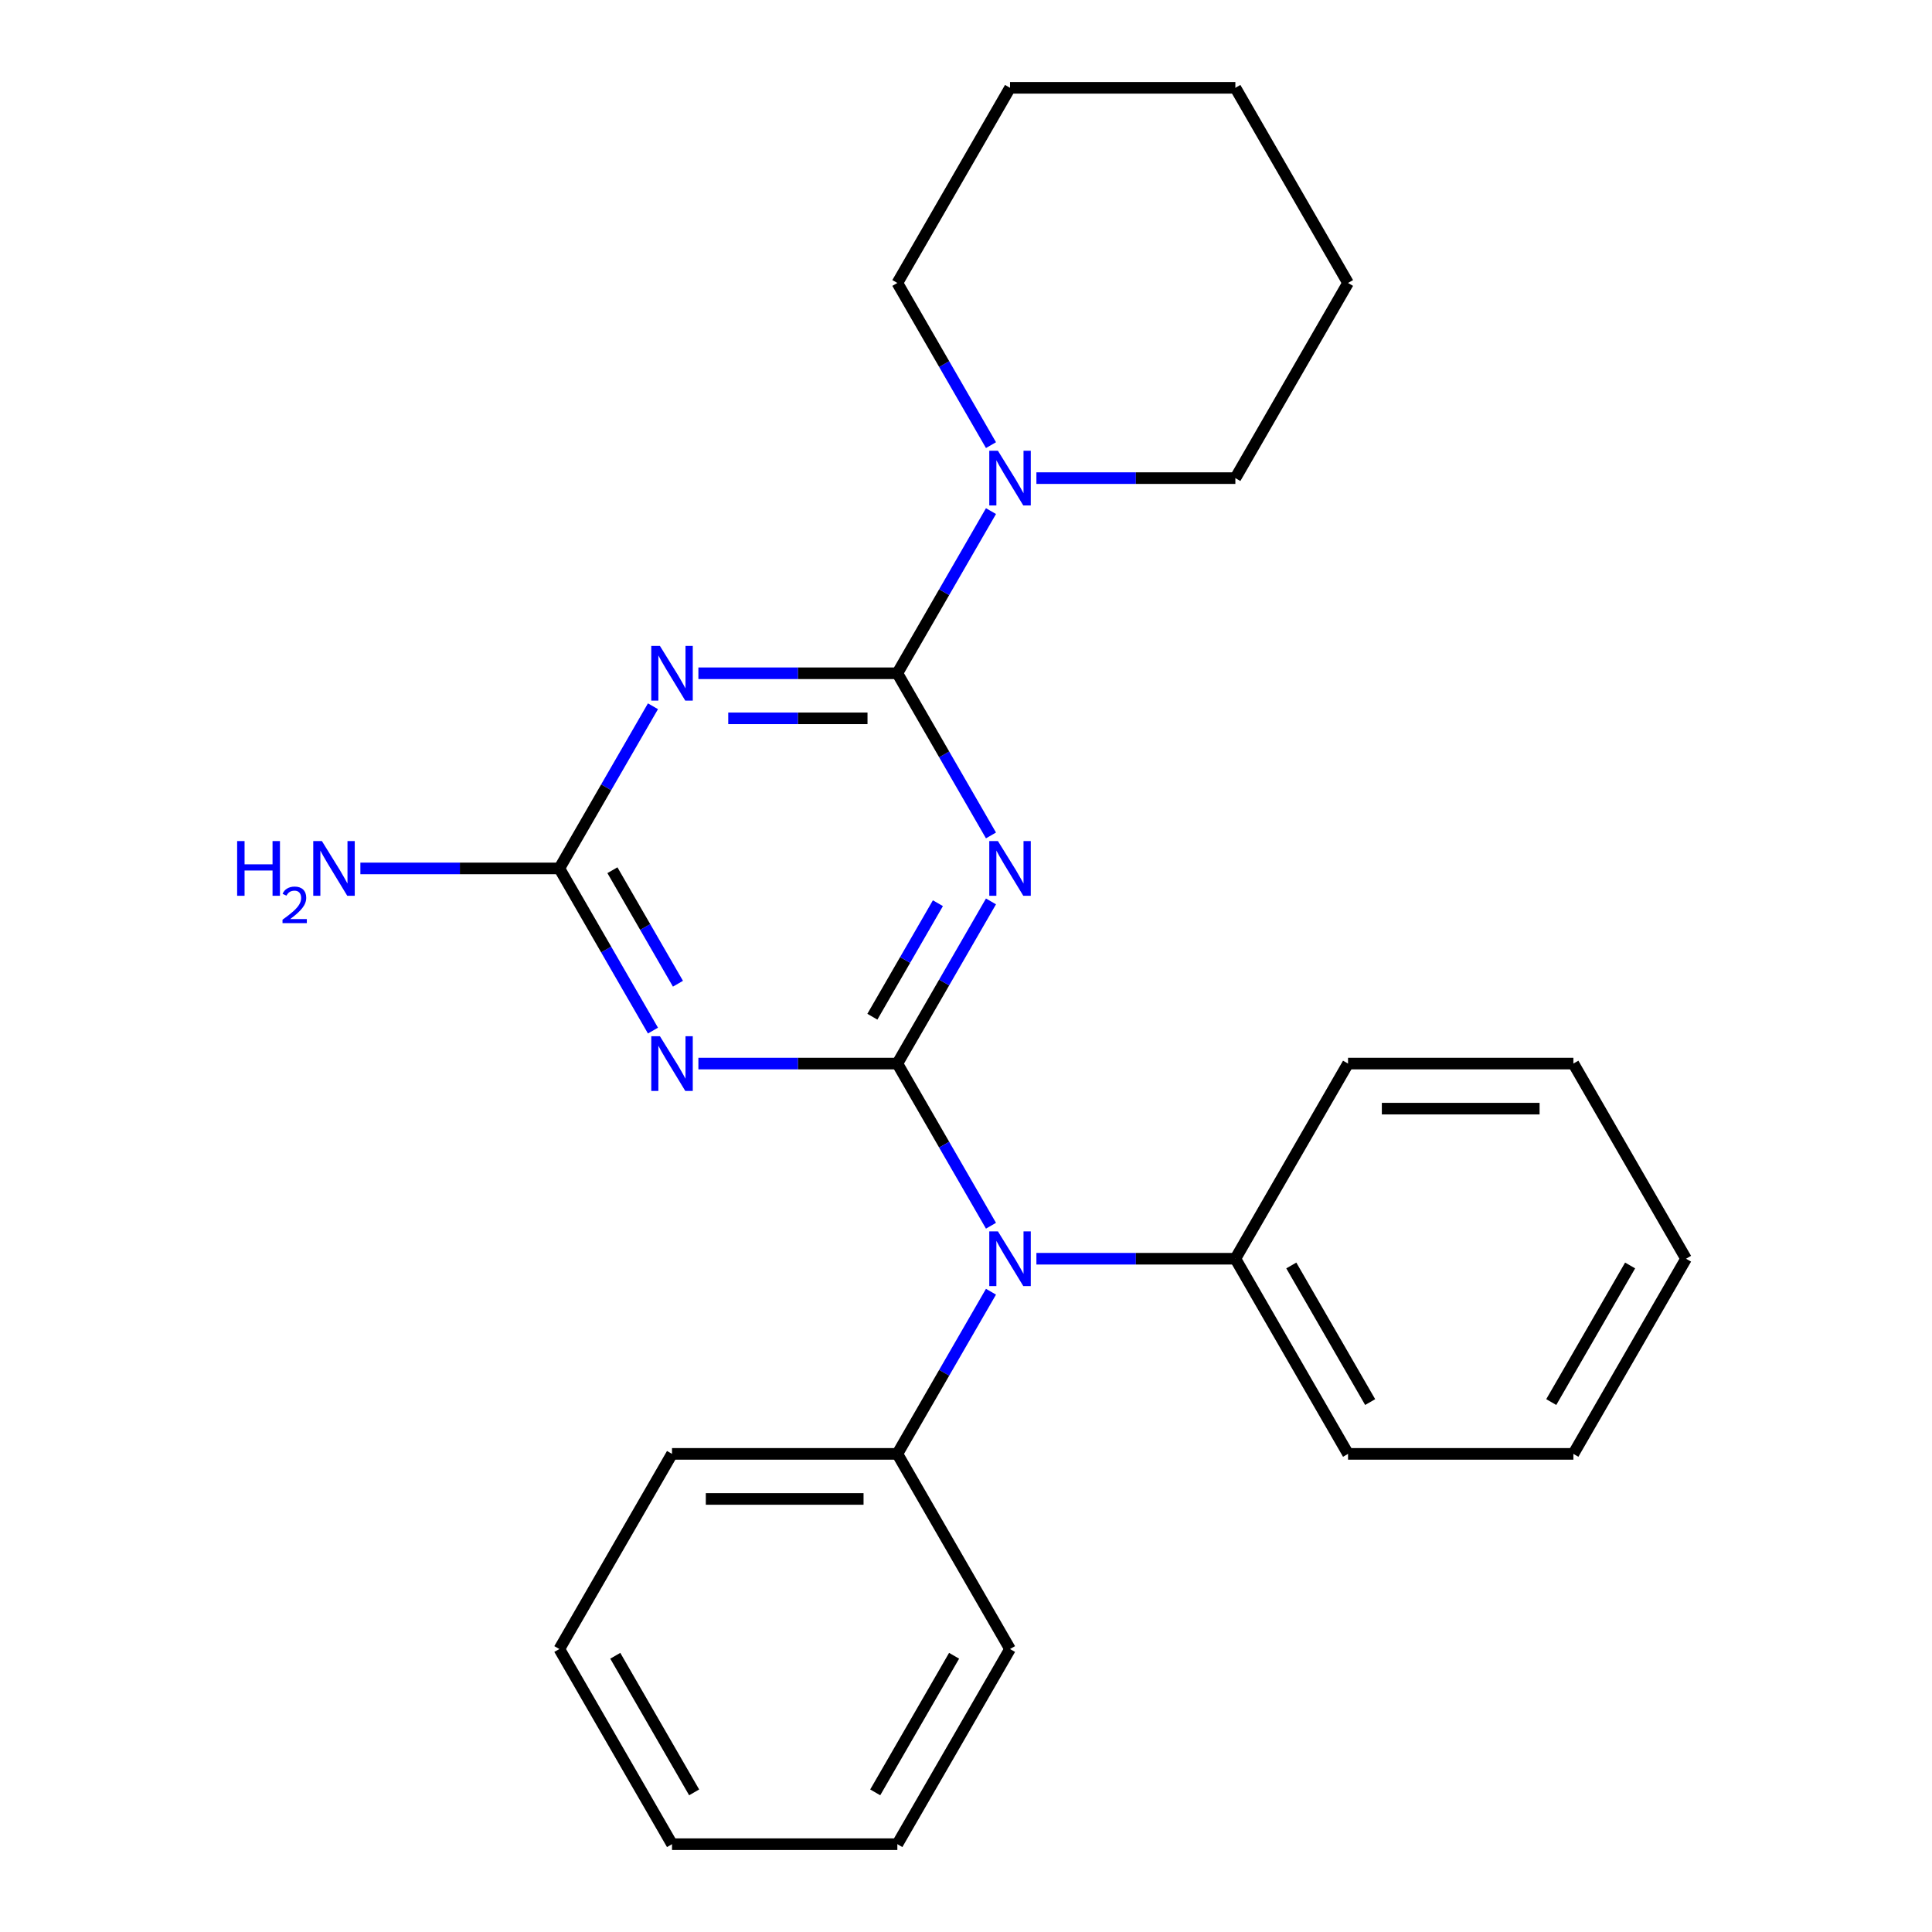 <?xml version='1.0' encoding='iso-8859-1'?>
<svg version='1.1' baseProfile='full'
              xmlns='http://www.w3.org/2000/svg'
                      xmlns:rdkit='http://www.rdkit.org/xml'
                      xmlns:xlink='http://www.w3.org/1999/xlink'
                  xml:space='preserve'
width='1000px' height='1000px' viewBox='0 0 1000 1000'>
<!-- END OF HEADER -->
<rect style='opacity:1.0;fill:#FFFFFF;stroke:none' width='1000' height='1000' x='0' y='0'> </rect>
<path class='bond-0' d='M 464.469,550.505 L 488.699,508.538' style='fill:none;fill-rule:evenodd;stroke:#000000;stroke-width:6px;stroke-linecap:butt;stroke-linejoin:miter;stroke-opacity:1' />
<path class='bond-0' d='M 488.699,508.538 L 512.929,466.571' style='fill:none;fill-rule:evenodd;stroke:#0000FF;stroke-width:6px;stroke-linecap:butt;stroke-linejoin:miter;stroke-opacity:1' />
<path class='bond-0' d='M 451.536,526.251 L 468.497,496.874' style='fill:none;fill-rule:evenodd;stroke:#000000;stroke-width:6px;stroke-linecap:butt;stroke-linejoin:miter;stroke-opacity:1' />
<path class='bond-0' d='M 468.497,496.874 L 485.458,467.497' style='fill:none;fill-rule:evenodd;stroke:#0000FF;stroke-width:6px;stroke-linecap:butt;stroke-linejoin:miter;stroke-opacity:1' />
<path class='bond-2' d='M 464.469,550.505 L 412.979,550.505' style='fill:none;fill-rule:evenodd;stroke:#000000;stroke-width:6px;stroke-linecap:butt;stroke-linejoin:miter;stroke-opacity:1' />
<path class='bond-2' d='M 412.979,550.505 L 361.489,550.505' style='fill:none;fill-rule:evenodd;stroke:#0000FF;stroke-width:6px;stroke-linecap:butt;stroke-linejoin:miter;stroke-opacity:1' />
<path class='bond-5' d='M 464.469,550.505 L 488.699,592.472' style='fill:none;fill-rule:evenodd;stroke:#000000;stroke-width:6px;stroke-linecap:butt;stroke-linejoin:miter;stroke-opacity:1' />
<path class='bond-5' d='M 488.699,592.472 L 512.929,634.439' style='fill:none;fill-rule:evenodd;stroke:#0000FF;stroke-width:6px;stroke-linecap:butt;stroke-linejoin:miter;stroke-opacity:1' />
<path class='bond-1' d='M 512.929,432.419 L 488.699,390.452' style='fill:none;fill-rule:evenodd;stroke:#0000FF;stroke-width:6px;stroke-linecap:butt;stroke-linejoin:miter;stroke-opacity:1' />
<path class='bond-1' d='M 488.699,390.452 L 464.469,348.485' style='fill:none;fill-rule:evenodd;stroke:#000000;stroke-width:6px;stroke-linecap:butt;stroke-linejoin:miter;stroke-opacity:1' />
<path class='bond-6' d='M 464.469,348.485 L 488.699,306.518' style='fill:none;fill-rule:evenodd;stroke:#000000;stroke-width:6px;stroke-linecap:butt;stroke-linejoin:miter;stroke-opacity:1' />
<path class='bond-6' d='M 488.699,306.518 L 512.929,264.551' style='fill:none;fill-rule:evenodd;stroke:#0000FF;stroke-width:6px;stroke-linecap:butt;stroke-linejoin:miter;stroke-opacity:1' />
<path class='bond-25' d='M 464.469,348.485 L 412.979,348.485' style='fill:none;fill-rule:evenodd;stroke:#000000;stroke-width:6px;stroke-linecap:butt;stroke-linejoin:miter;stroke-opacity:1' />
<path class='bond-25' d='M 412.979,348.485 L 361.489,348.485' style='fill:none;fill-rule:evenodd;stroke:#0000FF;stroke-width:6px;stroke-linecap:butt;stroke-linejoin:miter;stroke-opacity:1' />
<path class='bond-25' d='M 449.022,371.812 L 412.979,371.812' style='fill:none;fill-rule:evenodd;stroke:#000000;stroke-width:6px;stroke-linecap:butt;stroke-linejoin:miter;stroke-opacity:1' />
<path class='bond-25' d='M 412.979,371.812 L 376.936,371.812' style='fill:none;fill-rule:evenodd;stroke:#0000FF;stroke-width:6px;stroke-linecap:butt;stroke-linejoin:miter;stroke-opacity:1' />
<path class='bond-4' d='M 337.974,533.429 L 313.745,491.462' style='fill:none;fill-rule:evenodd;stroke:#0000FF;stroke-width:6px;stroke-linecap:butt;stroke-linejoin:miter;stroke-opacity:1' />
<path class='bond-4' d='M 313.745,491.462 L 289.515,449.495' style='fill:none;fill-rule:evenodd;stroke:#000000;stroke-width:6px;stroke-linecap:butt;stroke-linejoin:miter;stroke-opacity:1' />
<path class='bond-4' d='M 350.907,509.175 L 333.947,479.798' style='fill:none;fill-rule:evenodd;stroke:#0000FF;stroke-width:6px;stroke-linecap:butt;stroke-linejoin:miter;stroke-opacity:1' />
<path class='bond-4' d='M 333.947,479.798 L 316.986,450.421' style='fill:none;fill-rule:evenodd;stroke:#000000;stroke-width:6px;stroke-linecap:butt;stroke-linejoin:miter;stroke-opacity:1' />
<path class='bond-3' d='M 337.974,365.561 L 313.745,407.528' style='fill:none;fill-rule:evenodd;stroke:#0000FF;stroke-width:6px;stroke-linecap:butt;stroke-linejoin:miter;stroke-opacity:1' />
<path class='bond-3' d='M 313.745,407.528 L 289.515,449.495' style='fill:none;fill-rule:evenodd;stroke:#000000;stroke-width:6px;stroke-linecap:butt;stroke-linejoin:miter;stroke-opacity:1' />
<path class='bond-9' d='M 289.515,449.495 L 238.025,449.495' style='fill:none;fill-rule:evenodd;stroke:#000000;stroke-width:6px;stroke-linecap:butt;stroke-linejoin:miter;stroke-opacity:1' />
<path class='bond-9' d='M 238.025,449.495 L 186.534,449.495' style='fill:none;fill-rule:evenodd;stroke:#0000FF;stroke-width:6px;stroke-linecap:butt;stroke-linejoin:miter;stroke-opacity:1' />
<path class='bond-7' d='M 512.929,668.591 L 488.699,710.558' style='fill:none;fill-rule:evenodd;stroke:#0000FF;stroke-width:6px;stroke-linecap:butt;stroke-linejoin:miter;stroke-opacity:1' />
<path class='bond-7' d='M 488.699,710.558 L 464.469,752.525' style='fill:none;fill-rule:evenodd;stroke:#000000;stroke-width:6px;stroke-linecap:butt;stroke-linejoin:miter;stroke-opacity:1' />
<path class='bond-8' d='M 536.444,651.515 L 587.934,651.515' style='fill:none;fill-rule:evenodd;stroke:#0000FF;stroke-width:6px;stroke-linecap:butt;stroke-linejoin:miter;stroke-opacity:1' />
<path class='bond-8' d='M 587.934,651.515 L 639.424,651.515' style='fill:none;fill-rule:evenodd;stroke:#000000;stroke-width:6px;stroke-linecap:butt;stroke-linejoin:miter;stroke-opacity:1' />
<path class='bond-10' d='M 536.444,247.475 L 587.934,247.475' style='fill:none;fill-rule:evenodd;stroke:#0000FF;stroke-width:6px;stroke-linecap:butt;stroke-linejoin:miter;stroke-opacity:1' />
<path class='bond-10' d='M 587.934,247.475 L 639.424,247.475' style='fill:none;fill-rule:evenodd;stroke:#000000;stroke-width:6px;stroke-linecap:butt;stroke-linejoin:miter;stroke-opacity:1' />
<path class='bond-11' d='M 512.929,230.399 L 488.699,188.432' style='fill:none;fill-rule:evenodd;stroke:#0000FF;stroke-width:6px;stroke-linecap:butt;stroke-linejoin:miter;stroke-opacity:1' />
<path class='bond-11' d='M 488.699,188.432 L 464.469,146.465' style='fill:none;fill-rule:evenodd;stroke:#000000;stroke-width:6px;stroke-linecap:butt;stroke-linejoin:miter;stroke-opacity:1' />
<path class='bond-12' d='M 464.469,752.525 L 347.833,752.525' style='fill:none;fill-rule:evenodd;stroke:#000000;stroke-width:6px;stroke-linecap:butt;stroke-linejoin:miter;stroke-opacity:1' />
<path class='bond-12' d='M 446.974,775.853 L 365.328,775.853' style='fill:none;fill-rule:evenodd;stroke:#000000;stroke-width:6px;stroke-linecap:butt;stroke-linejoin:miter;stroke-opacity:1' />
<path class='bond-13' d='M 464.469,752.525 L 522.788,853.535' style='fill:none;fill-rule:evenodd;stroke:#000000;stroke-width:6px;stroke-linecap:butt;stroke-linejoin:miter;stroke-opacity:1' />
<path class='bond-14' d='M 639.424,651.515 L 697.742,752.525' style='fill:none;fill-rule:evenodd;stroke:#000000;stroke-width:6px;stroke-linecap:butt;stroke-linejoin:miter;stroke-opacity:1' />
<path class='bond-14' d='M 668.374,655.003 L 709.197,725.71' style='fill:none;fill-rule:evenodd;stroke:#000000;stroke-width:6px;stroke-linecap:butt;stroke-linejoin:miter;stroke-opacity:1' />
<path class='bond-15' d='M 639.424,651.515 L 697.742,550.505' style='fill:none;fill-rule:evenodd;stroke:#000000;stroke-width:6px;stroke-linecap:butt;stroke-linejoin:miter;stroke-opacity:1' />
<path class='bond-16' d='M 639.424,247.475 L 697.742,146.465' style='fill:none;fill-rule:evenodd;stroke:#000000;stroke-width:6px;stroke-linecap:butt;stroke-linejoin:miter;stroke-opacity:1' />
<path class='bond-17' d='M 464.469,146.465 L 522.788,45.455' style='fill:none;fill-rule:evenodd;stroke:#000000;stroke-width:6px;stroke-linecap:butt;stroke-linejoin:miter;stroke-opacity:1' />
<path class='bond-21' d='M 347.833,752.525 L 289.515,853.535' style='fill:none;fill-rule:evenodd;stroke:#000000;stroke-width:6px;stroke-linecap:butt;stroke-linejoin:miter;stroke-opacity:1' />
<path class='bond-18' d='M 522.788,853.535 L 464.469,954.545' style='fill:none;fill-rule:evenodd;stroke:#000000;stroke-width:6px;stroke-linecap:butt;stroke-linejoin:miter;stroke-opacity:1' />
<path class='bond-18' d='M 493.838,857.023 L 453.015,927.73' style='fill:none;fill-rule:evenodd;stroke:#000000;stroke-width:6px;stroke-linecap:butt;stroke-linejoin:miter;stroke-opacity:1' />
<path class='bond-19' d='M 697.742,752.525 L 814.379,752.525' style='fill:none;fill-rule:evenodd;stroke:#000000;stroke-width:6px;stroke-linecap:butt;stroke-linejoin:miter;stroke-opacity:1' />
<path class='bond-20' d='M 697.742,550.505 L 814.379,550.505' style='fill:none;fill-rule:evenodd;stroke:#000000;stroke-width:6px;stroke-linecap:butt;stroke-linejoin:miter;stroke-opacity:1' />
<path class='bond-20' d='M 715.238,573.832 L 796.883,573.832' style='fill:none;fill-rule:evenodd;stroke:#000000;stroke-width:6px;stroke-linecap:butt;stroke-linejoin:miter;stroke-opacity:1' />
<path class='bond-28' d='M 697.742,146.465 L 639.424,45.455' style='fill:none;fill-rule:evenodd;stroke:#000000;stroke-width:6px;stroke-linecap:butt;stroke-linejoin:miter;stroke-opacity:1' />
<path class='bond-24' d='M 522.788,45.455 L 639.424,45.455' style='fill:none;fill-rule:evenodd;stroke:#000000;stroke-width:6px;stroke-linecap:butt;stroke-linejoin:miter;stroke-opacity:1' />
<path class='bond-22' d='M 464.469,954.545 L 347.833,954.545' style='fill:none;fill-rule:evenodd;stroke:#000000;stroke-width:6px;stroke-linecap:butt;stroke-linejoin:miter;stroke-opacity:1' />
<path class='bond-26' d='M 814.379,752.525 L 872.697,651.515' style='fill:none;fill-rule:evenodd;stroke:#000000;stroke-width:6px;stroke-linecap:butt;stroke-linejoin:miter;stroke-opacity:1' />
<path class='bond-26' d='M 802.924,725.71 L 843.747,655.003' style='fill:none;fill-rule:evenodd;stroke:#000000;stroke-width:6px;stroke-linecap:butt;stroke-linejoin:miter;stroke-opacity:1' />
<path class='bond-23' d='M 814.379,550.505 L 872.697,651.515' style='fill:none;fill-rule:evenodd;stroke:#000000;stroke-width:6px;stroke-linecap:butt;stroke-linejoin:miter;stroke-opacity:1' />
<path class='bond-27' d='M 289.515,853.535 L 347.833,954.545' style='fill:none;fill-rule:evenodd;stroke:#000000;stroke-width:6px;stroke-linecap:butt;stroke-linejoin:miter;stroke-opacity:1' />
<path class='bond-27' d='M 318.465,857.023 L 359.287,927.73' style='fill:none;fill-rule:evenodd;stroke:#000000;stroke-width:6px;stroke-linecap:butt;stroke-linejoin:miter;stroke-opacity:1' />
<path  class='atom-1' d='M 516.528 435.335
L 525.808 450.335
Q 526.728 451.815, 528.208 454.495
Q 529.688 457.175, 529.768 457.335
L 529.768 435.335
L 533.528 435.335
L 533.528 463.655
L 529.648 463.655
L 519.688 447.255
Q 518.528 445.335, 517.288 443.135
Q 516.088 440.935, 515.728 440.255
L 515.728 463.655
L 512.048 463.655
L 512.048 435.335
L 516.528 435.335
' fill='#0000FF'/>
<path  class='atom-3' d='M 341.573 536.345
L 350.853 551.345
Q 351.773 552.825, 353.253 555.505
Q 354.733 558.185, 354.813 558.345
L 354.813 536.345
L 358.573 536.345
L 358.573 564.665
L 354.693 564.665
L 344.733 548.265
Q 343.573 546.345, 342.333 544.145
Q 341.133 541.945, 340.773 541.265
L 340.773 564.665
L 337.093 564.665
L 337.093 536.345
L 341.573 536.345
' fill='#0000FF'/>
<path  class='atom-4' d='M 341.573 334.325
L 350.853 349.325
Q 351.773 350.805, 353.253 353.485
Q 354.733 356.165, 354.813 356.325
L 354.813 334.325
L 358.573 334.325
L 358.573 362.645
L 354.693 362.645
L 344.733 346.245
Q 343.573 344.325, 342.333 342.125
Q 341.133 339.925, 340.773 339.245
L 340.773 362.645
L 337.093 362.645
L 337.093 334.325
L 341.573 334.325
' fill='#0000FF'/>
<path  class='atom-6' d='M 516.528 637.355
L 525.808 652.355
Q 526.728 653.835, 528.208 656.515
Q 529.688 659.195, 529.768 659.355
L 529.768 637.355
L 533.528 637.355
L 533.528 665.675
L 529.648 665.675
L 519.688 649.275
Q 518.528 647.355, 517.288 645.155
Q 516.088 642.955, 515.728 642.275
L 515.728 665.675
L 512.048 665.675
L 512.048 637.355
L 516.528 637.355
' fill='#0000FF'/>
<path  class='atom-7' d='M 516.528 233.315
L 525.808 248.315
Q 526.728 249.795, 528.208 252.475
Q 529.688 255.155, 529.768 255.315
L 529.768 233.315
L 533.528 233.315
L 533.528 261.635
L 529.648 261.635
L 519.688 245.235
Q 518.528 243.315, 517.288 241.115
Q 516.088 238.915, 515.728 238.235
L 515.728 261.635
L 512.048 261.635
L 512.048 233.315
L 516.528 233.315
' fill='#0000FF'/>
<path  class='atom-10' d='M 122.746 435.335
L 126.586 435.335
L 126.586 447.375
L 141.066 447.375
L 141.066 435.335
L 144.906 435.335
L 144.906 463.655
L 141.066 463.655
L 141.066 450.575
L 126.586 450.575
L 126.586 463.655
L 122.746 463.655
L 122.746 435.335
' fill='#0000FF'/>
<path  class='atom-10' d='M 146.278 462.661
Q 146.965 460.893, 148.602 459.916
Q 150.238 458.913, 152.509 458.913
Q 155.334 458.913, 156.918 460.444
Q 158.502 461.975, 158.502 464.694
Q 158.502 467.466, 156.442 470.053
Q 154.41 472.641, 150.186 475.703
L 158.818 475.703
L 158.818 477.815
L 146.226 477.815
L 146.226 476.046
Q 149.71 473.565, 151.77 471.717
Q 153.855 469.869, 154.858 468.205
Q 155.862 466.542, 155.862 464.826
Q 155.862 463.031, 154.964 462.028
Q 154.066 461.025, 152.509 461.025
Q 151.004 461.025, 150.001 461.632
Q 148.998 462.239, 148.285 463.585
L 146.278 462.661
' fill='#0000FF'/>
<path  class='atom-10' d='M 166.618 435.335
L 175.898 450.335
Q 176.818 451.815, 178.298 454.495
Q 179.778 457.175, 179.858 457.335
L 179.858 435.335
L 183.618 435.335
L 183.618 463.655
L 179.738 463.655
L 169.778 447.255
Q 168.618 445.335, 167.378 443.135
Q 166.178 440.935, 165.818 440.255
L 165.818 463.655
L 162.138 463.655
L 162.138 435.335
L 166.618 435.335
' fill='#0000FF'/>
</svg>
